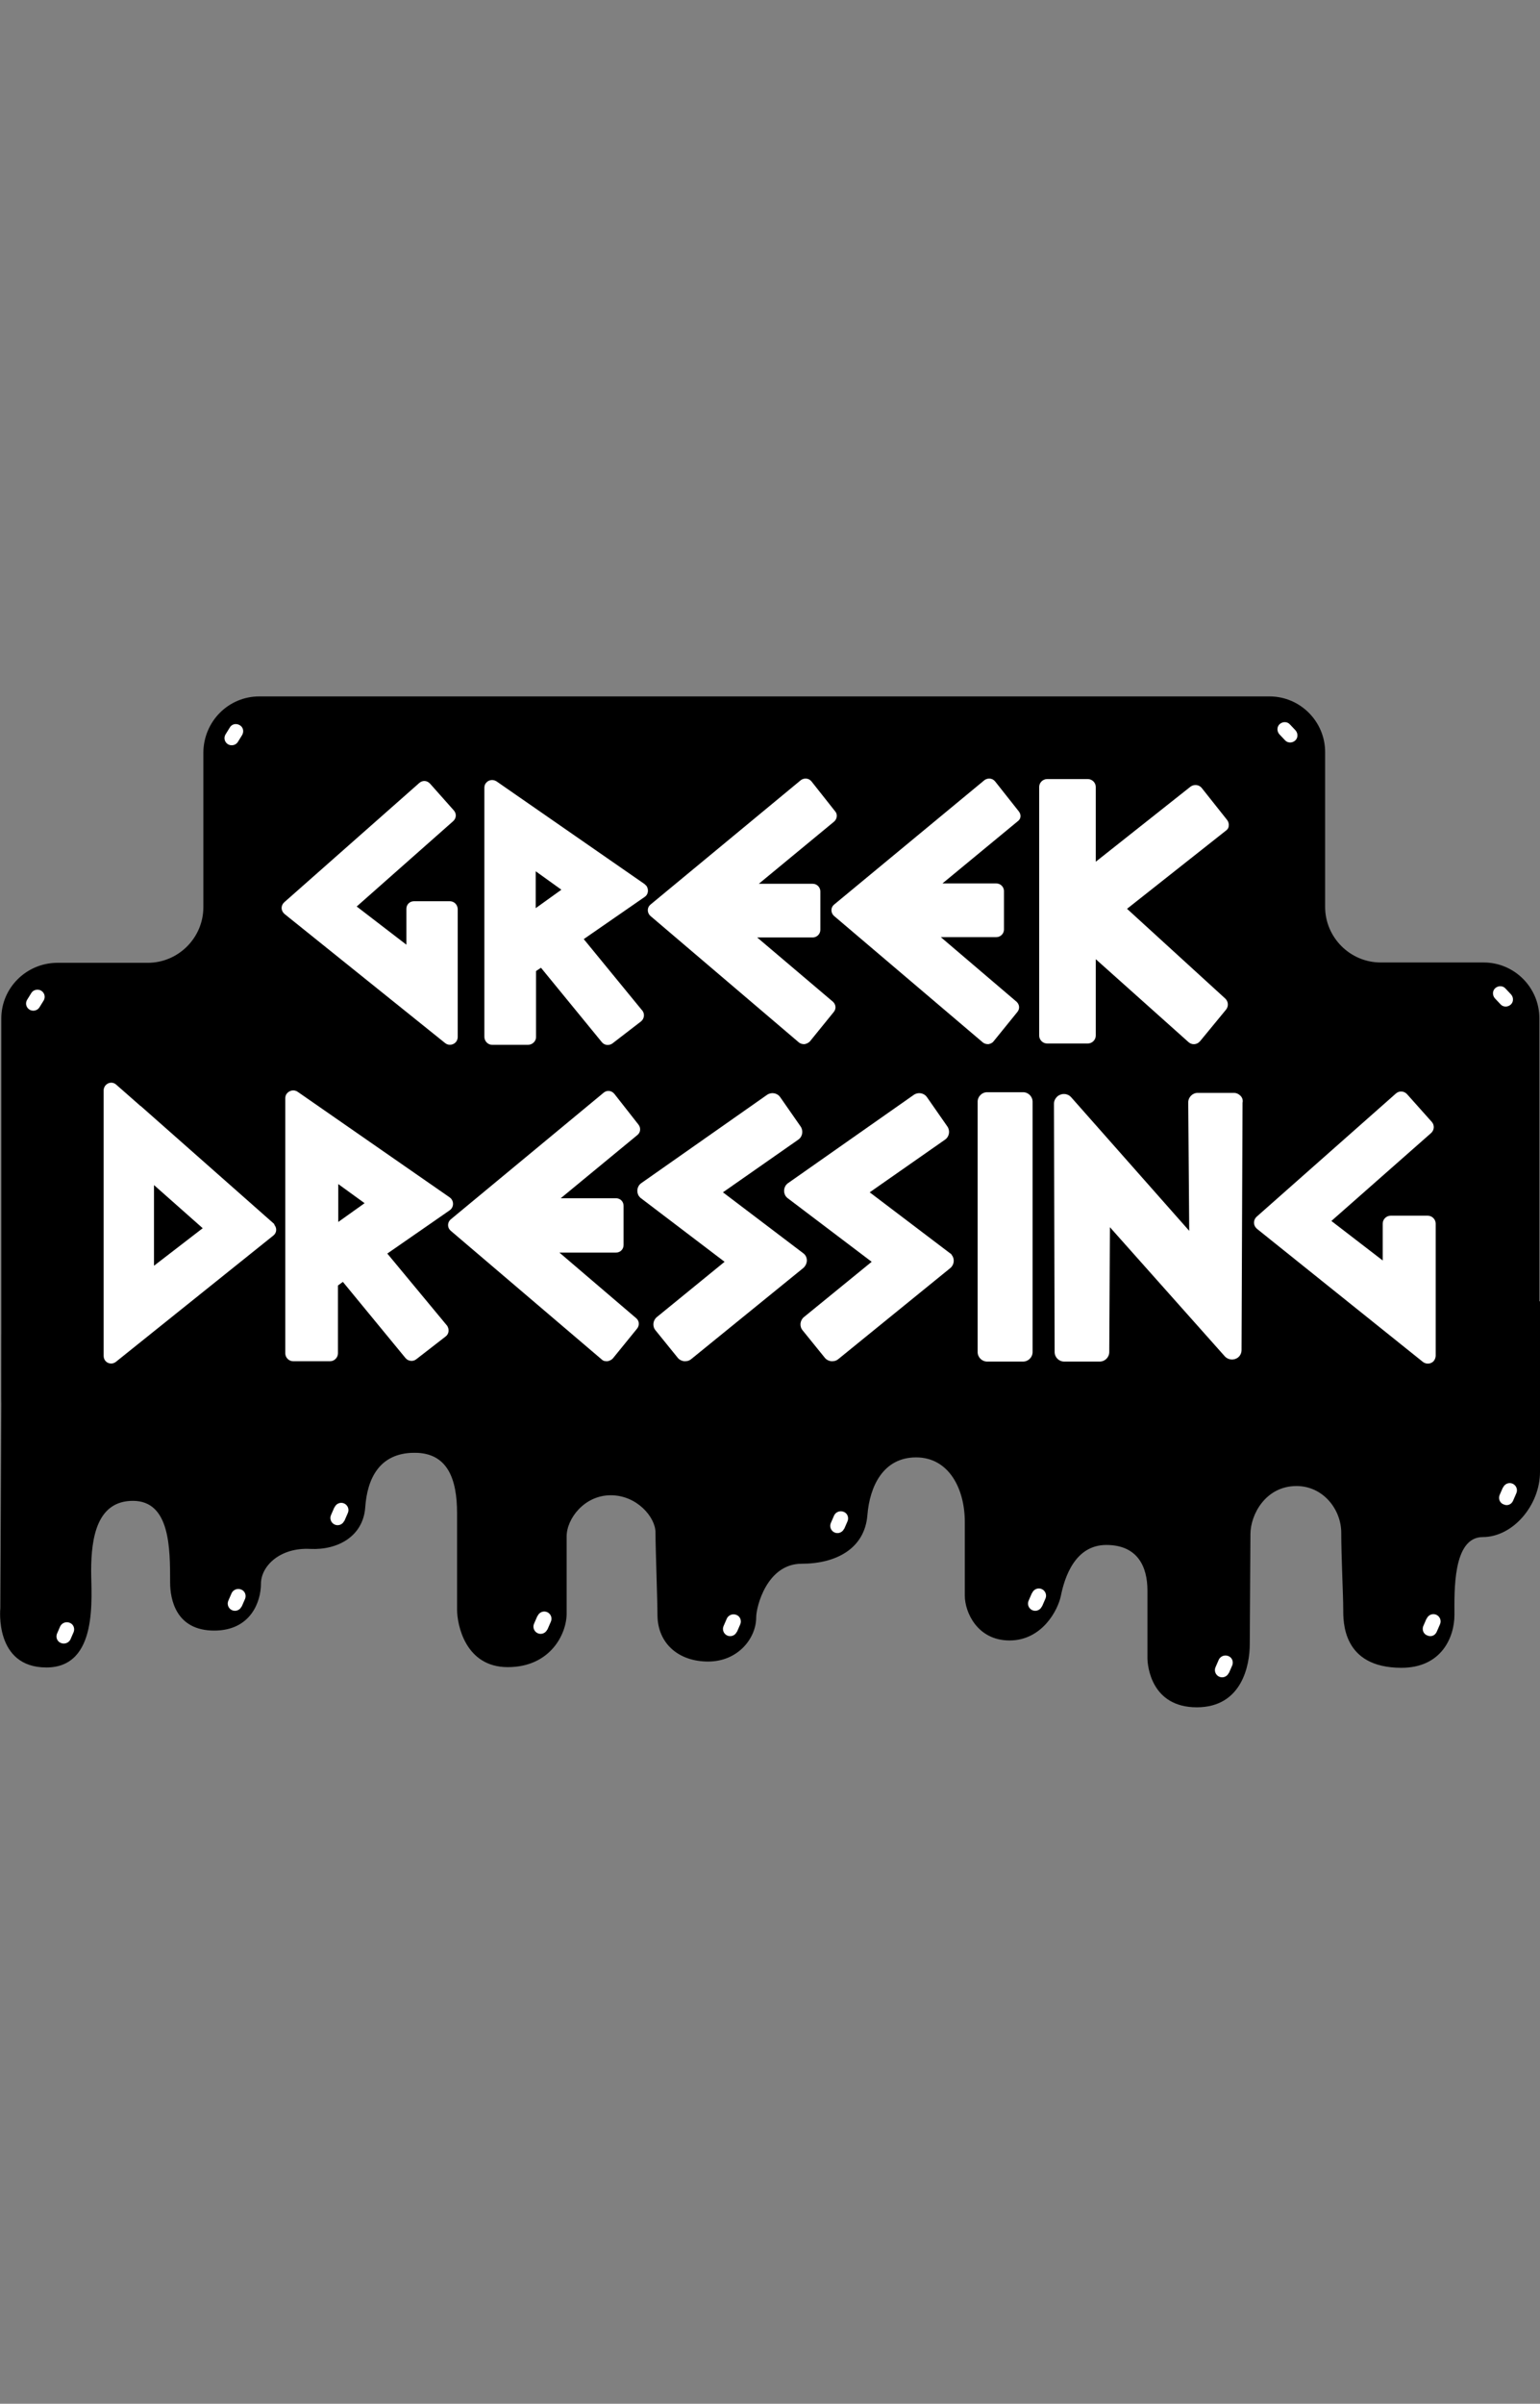 <?xml version="1.0" encoding="utf-8"?>
<!-- Generator: Adobe Illustrator 26.3.1, SVG Export Plug-In . SVG Version: 6.00 Build 0)  -->
<svg version="1.1" id="Layer_1" xmlns="http://www.w3.org/2000/svg" xmlns:xlink="http://www.w3.org/1999/xlink" x="0px" y="0px"
	 viewBox="0 0 468 730" style="enable-background:new 0 0 468 730;" xml:space="preserve">
<rect x="0" y="0" width="468" height="730" fill="#808080" stroke="none"/>
<style type="text/css">
	.st0{fill:#FFFFFF;}
</style>
<g id="Layer_2_00000163766102665233952940000014414122777341072022_">
	<path d="M0.5,405.3l-0.4,83.1c0,0-1.9,18,14,18s13.6-21.4,13.6-29.3c0-10.4,1.9-21.3,12.7-21.3c11.3,0,11.3,14.4,11.3,24.8
		c0,5,1.7,14.6,13.4,14.6c11.1,0,14.2-8.8,14.2-14.2s5.8-11.1,15-10.6c8.3,0.4,16.1-3.8,16.7-12.7c0.6-8.5,4.2-16.5,15-16.5
		c10,0,12.9,7.9,12.9,18.4v29.2c0,4.6,2.5,17.5,15.4,17.5s17.9-10,17.9-16.3v-23.4c0-5.4,5.4-12.5,13.4-12.5s13.6,6.7,13.6,11.3
		s0.6,20.9,0.6,25c0,8.6,6.3,14.2,15.4,14.2s14.6-7.1,14.6-13.4c0-3.3,3.3-16.3,13.8-16.3s19.2-4.6,20-14.8
		c0.7-8.7,4.8-17.5,14.8-17.5s14.8,9.6,14.8,19.6v22.4c0,5,3.8,13.6,13.6,13.6s14.7-9.1,15.6-13.6c1.1-5.4,4.2-15.4,13.8-15.4
		s12.5,6.7,12.5,13.8v20.5c0,2.5,1.2,15,15,15s16.1-12.9,16.1-19.2s0.2-27.5,0.2-33.4s4.6-14.6,14-14.6c8.1,0,13.6,7.1,13.6,14.2
		s0.6,19.2,0.6,23s-0.4,18,17.7,18c12.1,0,16.1-9.2,16.1-16.1s-0.6-23.6,8.6-23.6S468,457.1,468,447v-51.8"/>
	<path class="st0" d="M21.4,497.9l1-2.3c0.4-1.1-0.1-2.4-1.3-2.8c-1.1-0.4-2.3,0.1-2.8,1.1l-1,2.3c-0.4,1.1,0.1,2.4,1.3,2.8
		C19.7,499.4,20.9,498.9,21.4,497.9"/>
	<path class="st0" d="M73.5,487.8l1-2.3c0.4-1.1-0.1-2.4-1.3-2.8c-1.1-0.4-2.3,0.1-2.8,1.1l-1,2.3c-0.5,1.1,0,2.4,1.1,2.9
		s2.4,0,2.9-1.1C73.4,487.9,73.5,487.9,73.5,487.8"/>
	<path class="st0" d="M104.7,461.8l1-2.3c0.5-1.1,0-2.4-1.1-2.9s-2.4,0-2.9,1.1c0,0,0,0.1-0.1,0.1l-1,2.3c-0.5,1.1,0,2.4,1.1,2.9
		s2.4,0,2.9-1.1C104.7,461.9,104.7,461.9,104.7,461.8"/>
	<path class="st0" d="M166.4,494.8l1-2.3c0.5-1.1,0-2.4-1.1-2.9s-2.4,0-2.9,1.1c0,0,0,0.1-0.1,0.1l-1,2.3c-0.5,1.1,0,2.4,1.1,2.9
		s2.4,0,2.9-1.1C166.4,494.9,166.4,494.8,166.4,494.8"/>
	<path class="st0" d="M224,495.5l1-2.3c0.4-1.1-0.1-2.4-1.3-2.8c-1.1-0.4-2.3,0.1-2.8,1.1l-1,2.3c-0.5,1.1,0,2.4,1.1,2.9
		s2.4,0,2.9-1.1C224,495.6,224,495.5,224,495.5"/>
	<path class="st0" d="M256.6,464.2l1-2.3c0.4-1.1-0.1-2.4-1.3-2.8c-1.1-0.4-2.3,0.1-2.8,1.1l-1,2.3c-0.5,1.1,0,2.4,1.1,2.9
		s2.4,0,2.9-1.1C256.6,464.3,256.6,464.3,256.6,464.2"/>
	<path class="st0" d="M316.7,487.8l1-2.3c0.5-1.1,0-2.4-1.1-2.9s-2.4,0-2.9,1.1c0,0,0,0.1-0.1,0.1l-1,2.3c-0.5,1.1,0,2.4,1.1,2.9
		s2.4,0,2.9-1.1C316.6,487.9,316.6,487.9,316.7,487.8"/>
	<path class="st0" d="M373.5,508l1-2.3c0.4-1.1-0.1-2.4-1.3-2.8c-1.1-0.4-2.3,0.1-2.8,1.1l-1,2.3c-0.5,1.1,0,2.4,1.1,2.9
		s2.4,0,2.9-1.1C373.4,508.1,373.5,508.1,373.5,508"/>
	<path class="st0" d="M436.6,495.6l1-2.3c0.5-1.1,0-2.4-1.1-2.9s-2.4,0-2.9,1.1c0,0,0,0.1-0.1,0.1l-1,2.3c-0.4,1.1,0.1,2.4,1.3,2.8
		C434.9,497.2,436.1,496.7,436.6,495.6"/>
	<path class="st0" d="M459.8,455.8l1-2.3c0.5-1.1,0-2.4-1.1-2.9s-2.4,0-2.9,1.1c0,0,0,0.1-0.1,0.1l-1,2.3c-0.4,1.1,0.1,2.4,1.3,2.8
		C458.1,457.4,459.3,456.9,459.8,455.8"/>
	<path d="M61.8,275.5c0,9.3-7.6,16.9-16.9,16.9H17.3C8,292.5,0.4,300,0.4,309.3v114.9c0.1,9.3,7.6,16.8,16.9,16.9h433.6
		c9.3,0,16.9-7.6,16.9-16.9v-115c0-9.3-7.6-16.9-16.9-16.9h-31.3c-9.3,0-16.9-7.6-16.9-16.9v-47c0-9.3-7.6-16.9-16.9-16.9h-307
		c-9.4,0-16.9,7.6-17,17V275L61.8,275.5z"/>
	<path class="st0" d="M377,332.8c-0.6-0.6-1.3-0.9-2.1-0.9H364c-1.6,0-2.9,1.3-2.9,2.9l0.3,39l-35.9-40.6c-1.1-1.2-2.9-1.3-4.2-0.2
		c-0.6,0.6-1,1.3-1,2.2l0.2,75.4c0,1.6,1.3,2.9,2.9,2.9h10.8c1.6,0,2.9-1.3,2.9-2.9l0.2-37.9l34.9,39.2c1.1,1.2,2.9,1.3,4.1,0.3
		c0.6-0.5,1-1.3,1-2.2l0.3-75.1C377.8,334.1,377.5,333.3,377,332.8"/>
	<path class="st0" d="M310.9,331.7H300c-1.6,0-2.9,1.3-2.9,2.9l0,0v76c0,1.6,1.3,2.9,2.9,2.9l0,0h10.9c1.6,0,2.9-1.3,2.9-2.9v-76
		C313.8,333,312.5,331.7,310.9,331.7"/>
	<path class="st0" d="M288.7,380.6l-24.4-18.5l22.9-16c1.3-0.9,1.6-2.7,0.7-4l0,0l-6.2-8.9c-0.9-1.3-2.7-1.6-4-0.7l0,0l-38.2,26.8
		c-1.3,0.9-1.6,2.7-0.7,4c0.2,0.2,0.4,0.5,0.6,0.6l25.5,19.3L244.3,400c-1.2,1-1.4,2.8-0.4,4l6.8,8.4c0.5,0.6,1.2,0.9,1.9,1h0.3
		c0.7,0,1.3-0.2,1.8-0.6l34.1-27.7c1.2-1,1.4-2.8,0.4-4C289.1,380.8,288.9,380.7,288.7,380.6"/>
	<path class="st0" d="M245.2,382.8c0-0.9-0.4-1.7-1.1-2.2l-24.4-18.5l22.9-16c1.3-0.9,1.6-2.7,0.7-4l0,0l-6.2-8.9
		c-0.9-1.3-2.7-1.6-4-0.7l0,0l-38.2,26.8c-1.3,0.9-1.6,2.7-0.7,4c0.2,0.2,0.4,0.5,0.6,0.6l25.4,19.3L199.6,400c-1.2,1-1.4,2.8-0.4,4
		l6.8,8.4c0.5,0.6,1.2,0.9,1.9,1h0.3c0.7,0,1.3-0.2,1.8-0.6l34.1-27.7C244.8,384.5,245.2,383.6,245.2,382.8"/>
	<path class="st0" d="M433.9,369.2h-11.3c-1.3,0-2.4,1.1-2.4,2.4l0,0v11.2l-15.6-12l30.3-26.7c1-0.9,1.1-2.4,0.2-3.4l-7.5-8.4
		c-0.9-1-2.4-1.1-3.4-0.2l-42.3,37.4c-1,0.9-1.1,2.4-0.2,3.4c0.1,0.1,0.2,0.2,0.3,0.3l50.4,40.4c1,0.8,2.6,0.7,3.4-0.4
		c0.3-0.4,0.5-1,0.5-1.5v-40.1C436.3,370.3,435.2,369.2,433.9,369.2L433.9,369.2"/>
	<path class="st0" d="M170,380.4h17.2c1.3,0,2.3-1,2.3-2.3v-11.9c0-1.3-1-2.3-2.3-2.3h-16.8l23.3-19.2c1-0.8,1.1-2.2,0.3-3.2
		l-7.3-9.3c-0.8-1-2.2-1.2-3.2-0.4l0,0L137,370.3c-1,0.8-1.1,2.3-0.3,3.2c0.1,0.1,0.2,0.2,0.3,0.3l45.9,39.1
		c0.4,0.4,0.9,0.5,1.5,0.5h0.2c0.6-0.1,1.2-0.4,1.6-0.8l7.4-9.1c0.8-1,0.7-2.4-0.3-3.2L170,380.4z"/>
	<path class="st0" d="M117.7,380.7l18.9-13.1c1.1-0.7,1.4-2.2,0.7-3.3c-0.2-0.3-0.4-0.5-0.7-0.7l-46.1-32c-1.1-0.8-2.6-0.5-3.4,0.6
		c-0.3,0.4-0.4,0.9-0.4,1.4V411c0,1.3,1.1,2.4,2.4,2.4l0,0h11.2c1.3,0,2.4-1.1,2.4-2.4l0,0v-20.6l1.5-1.1l19,23.1
		c0.8,1,2.3,1.2,3.3,0.4l8.9-6.9c1.1-0.8,1.2-2.3,0.4-3.4c0,0,0,0-0.1-0.1L117.7,380.7z M110.8,365.4l-8,5.7v-11.5L110.8,365.4z"/>
	<path class="st0" d="M83.2,371.6L43,336.1c-0.1-0.1-0.2-0.2-0.4-0.3l-7.4-6.5c-1-0.8-2.4-0.6-3.2,0.4c-0.3,0.4-0.5,0.9-0.5,1.4
		v80.7c0,1.3,1,2.3,2.3,2.3c0.5,0,1-0.2,1.4-0.5l47.9-38.4c1-0.8,1.1-2.2,0.3-3.2C83.4,371.8,83.3,371.7,83.2,371.6 M46.8,384.4
		v-24.5L61.6,373L46.8,384.4z"/>
	<path class="st0" d="M177.4,285.2l18.5-12.8c1.1-0.7,1.3-2.2,0.6-3.3c-0.2-0.2-0.4-0.4-0.6-0.6l-45-31.2c-1.1-0.7-2.5-0.5-3.3,0.6
		c-0.3,0.4-0.4,0.9-0.4,1.4v75.6c0,1.3,1.1,2.4,2.3,2.4l0,0h11c1.3,0,2.4-1.1,2.4-2.3l0,0v-20.1l1.5-1l18.5,22.6
		c0.8,1,2.2,1.1,3.2,0.4l8.7-6.7c1-0.8,1.2-2.3,0.4-3.3c0,0,0-0.1-0.1-0.1L177.4,285.2z M170.6,270.2l-7.8,5.6v-11.2L170.6,270.2z"
		/>
	<path class="st0" d="M309.6,246.4l-7.2-9.1c-0.8-1-2.2-1.1-3.2-0.4l0,0l-45.7,37.8c-1,0.8-1.1,2.2-0.3,3.2c0.1,0.1,0.2,0.2,0.3,0.3
		l45.2,38.4c0.4,0.3,0.9,0.5,1.5,0.5h0.2c0.6-0.1,1.2-0.4,1.5-0.8l7.3-9c0.8-1,0.6-2.3-0.3-3.1l-23-19.6h16.9c1.2,0,2.3-1,2.3-2.3
		l0,0v-11.7c0-1.2-1-2.3-2.3-2.3l0,0h-16.4l22.9-18.9C310.3,248.7,310.4,247.4,309.6,246.4"/>
	<path class="st0" d="M136.7,273.7h-10.9c-1.3,0-2.3,1-2.3,2.3v10.9l-15.1-11.6l29.3-25.9c1-0.9,1.1-2.3,0.2-3.3l-7.2-8.1
		c-0.9-1-2.3-1.1-3.3-0.2l-41,36.2c-1,0.9-1.1,2.3-0.2,3.3c0.1,0.1,0.2,0.2,0.3,0.3l48.8,39.2c1,0.8,2.5,0.6,3.3-0.4
		c0.3-0.4,0.5-0.9,0.5-1.5V276C139,274.7,138,273.7,136.7,273.7"/>
	<path class="st0" d="M230.1,284.7H247c1.2,0,2.3-1,2.3-2.3v-11.7c0-1.2-1-2.3-2.3-2.3h-16.4l22.9-18.9c0.9-0.8,1.1-2.2,0.3-3.1
		l-7.2-9.1c-0.8-1-2.2-1.1-3.2-0.4l0,0l-45.7,37.8c-1,0.8-1.1,2.2-0.3,3.2c0.1,0.1,0.2,0.2,0.3,0.3l45.1,38.4
		c0.4,0.3,0.9,0.5,1.5,0.5h0.2c0.6-0.1,1.2-0.4,1.6-0.8l7.3-9c0.8-1,0.6-2.3-0.3-3.1L230.1,284.7z"/>
	<path class="st0" d="M373.4,250.8c0.1-0.6-0.1-1.3-0.5-1.8l-7.7-9.7c-0.8-1-2.3-1.2-3.4-0.4L333,261.7V239c0-1.3-1.1-2.4-2.4-2.4
		l0,0h-12.4c-1.3,0-2.4,1.1-2.4,2.4l0,0v75.5c0,1.3,1.1,2.4,2.4,2.4l0,0h12.4c1.3,0,2.4-1.1,2.4-2.4l0,0v-23.2l28.2,25.2
		c1,0.9,2.5,0.8,3.4-0.2c0,0,0-0.1,0.1-0.1l7.9-9.6c0.8-1,0.7-2.4-0.2-3.3L342.5,276l30-23.7C373,252,373.4,251.4,373.4,250.8"/>
	<path class="st0" d="M459.2,302l-1.7-1.8c-0.8-0.9-2.2-0.9-3.1-0.1s-0.9,2.2-0.1,3.1l1.7,1.8c0.8,0.9,2.2,0.9,3.1,0.1
		S460,302.9,459.2,302L459.2,302"/>
	<path class="st0" d="M393.7,221.8L392,220c-0.8-0.9-2.2-0.9-3.1-0.1s-0.9,2.2-0.1,3.1l1.7,1.8c0.8,0.9,2.2,0.9,3.1,0.1
		S394.5,222.7,393.7,221.8L393.7,221.8"/>
	<path class="st0" d="M12,305.9l1.3-2.1c0.6-1.1,0.2-2.4-0.9-3c-1-0.5-2.3-0.2-2.9,0.8l-1.3,2.1c-0.6,1.1-0.2,2.4,0.9,3
		C10.1,307.2,11.4,306.9,12,305.9"/>
	<path class="st0" d="M72.3,225.3l1.3-2.1c0.6-1.1,0.3-2.4-0.8-3c-1.1-0.6-2.4-0.3-3,0.8l-1.3,2.1c-0.6,1.1-0.2,2.4,0.9,3
		C70.4,226.6,71.7,226.3,72.3,225.3"/>
</g>
</svg>
